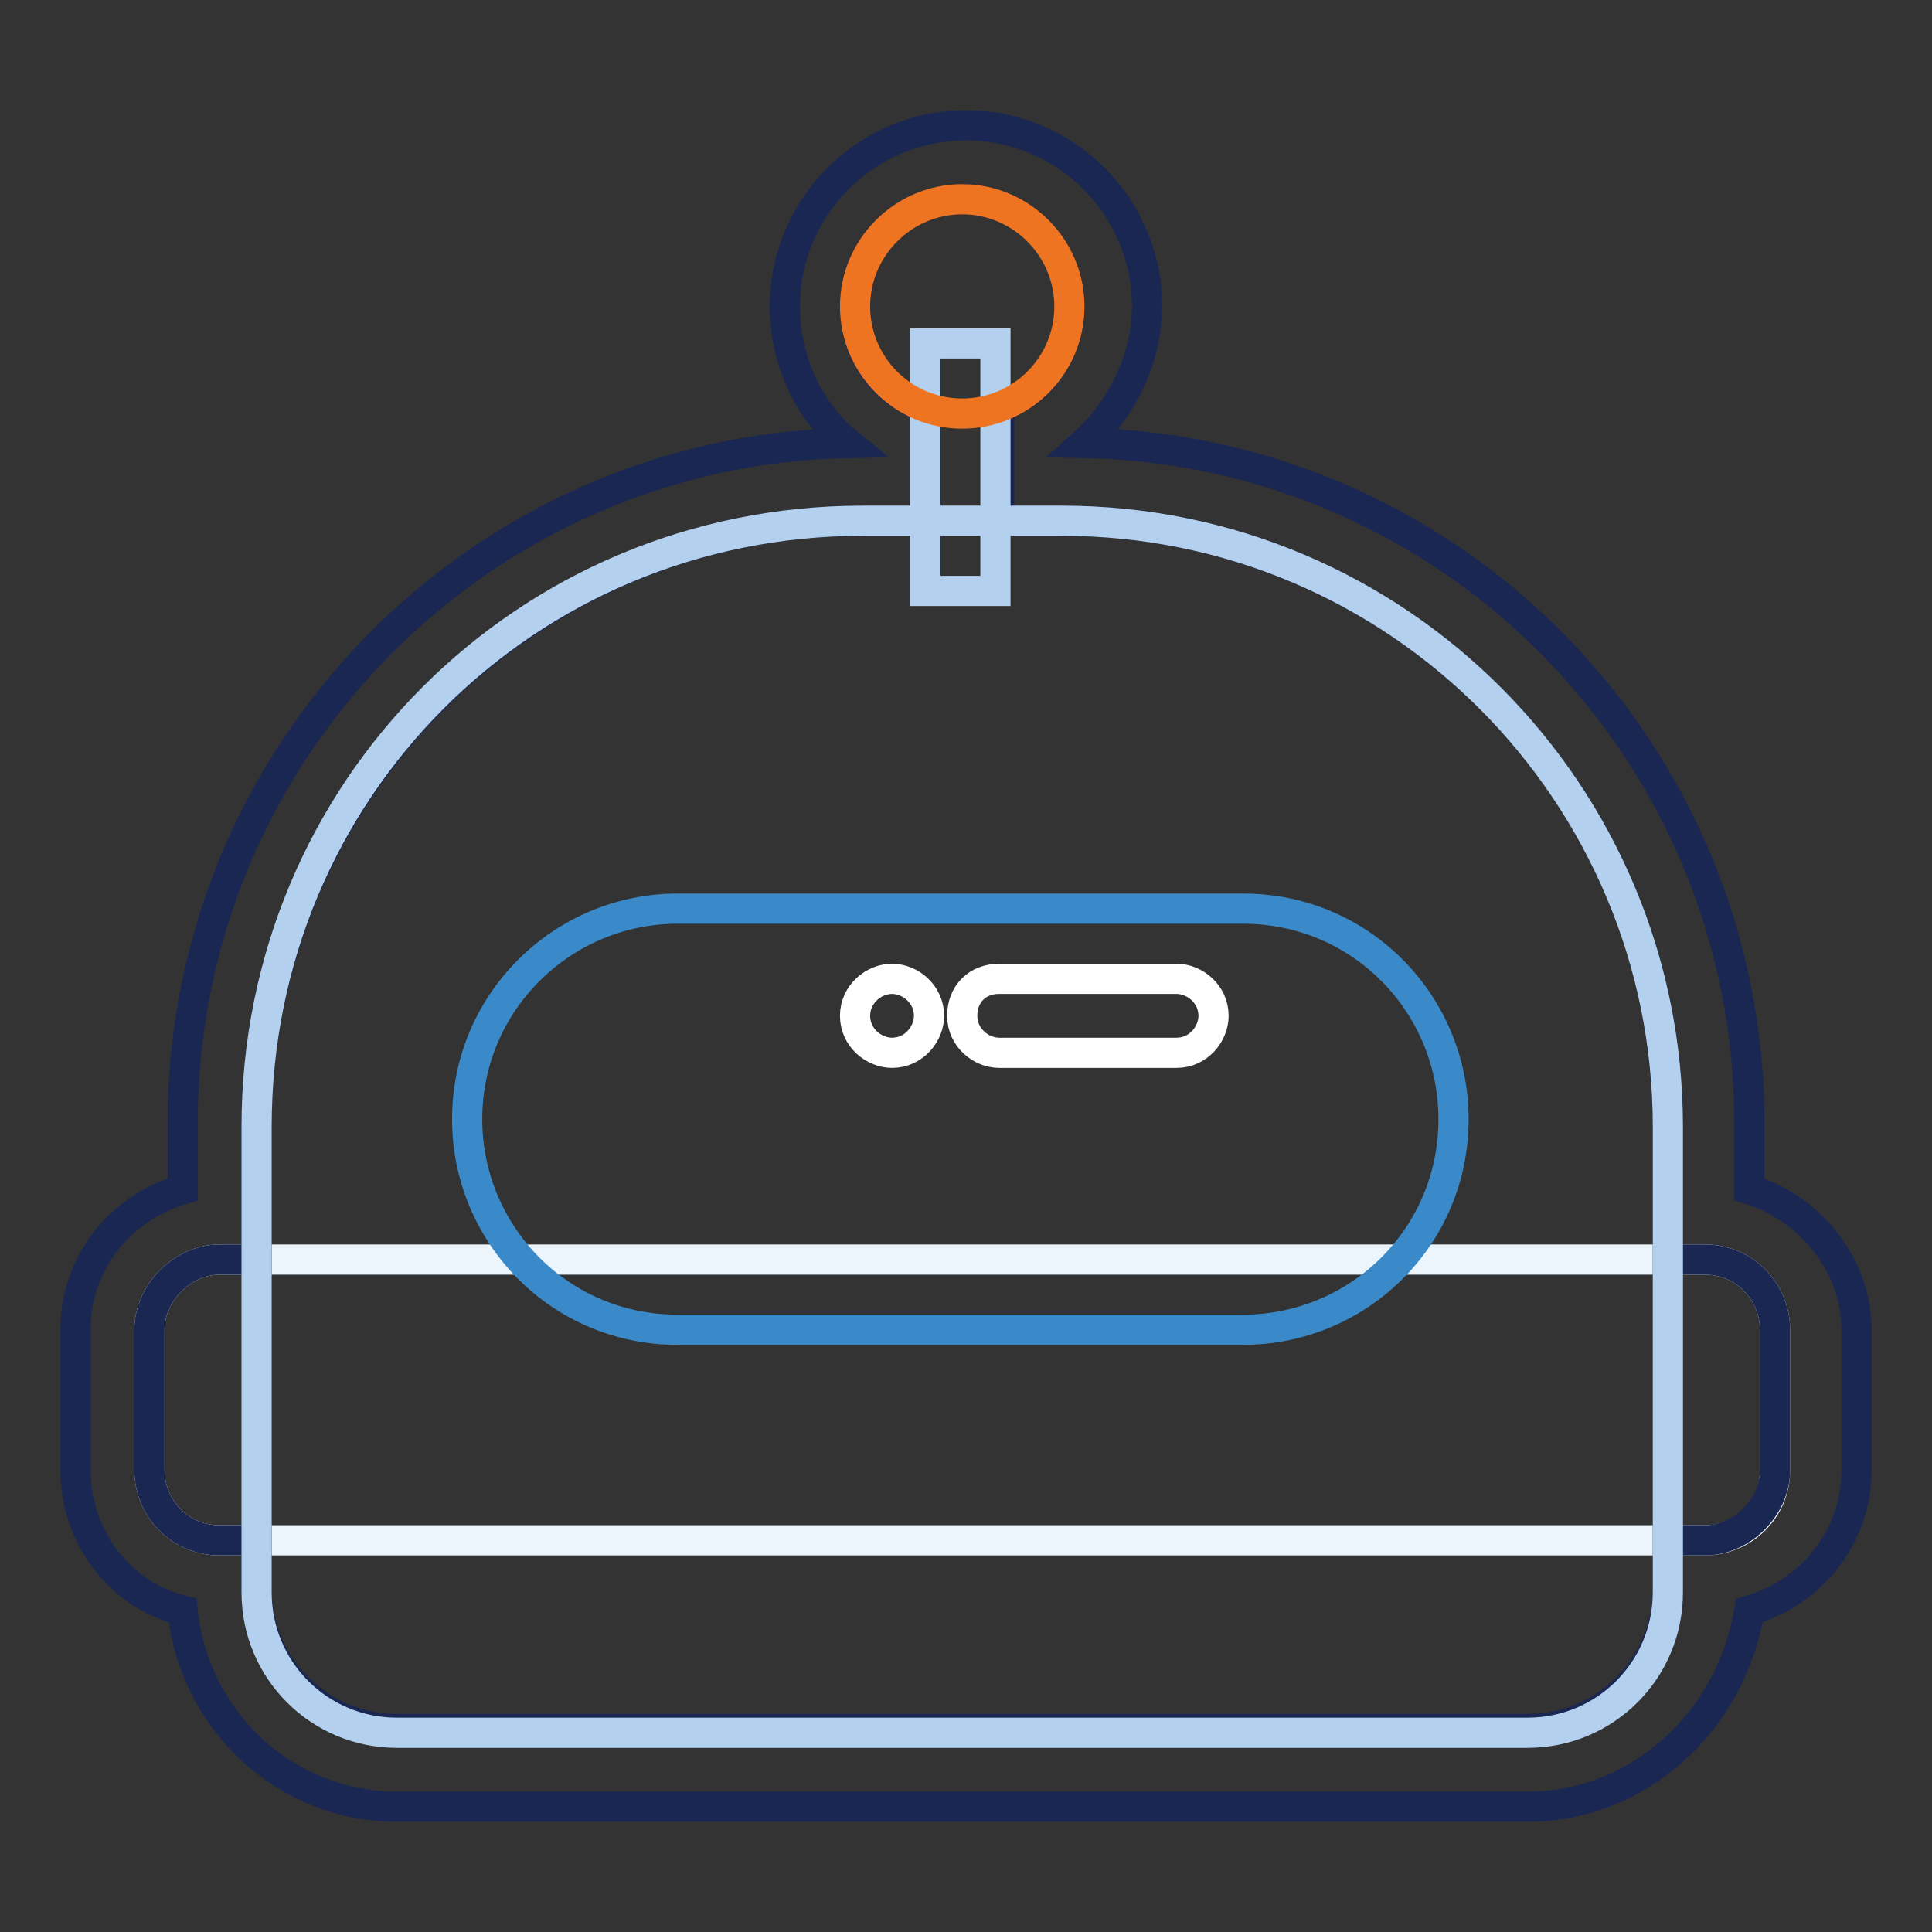 <?xml version="1.0" encoding="utf-8"?>
<!-- Svg Vector Icons : http://www.onlinewebfonts.com/icon -->
<!DOCTYPE svg PUBLIC "-//W3C//DTD SVG 1.1//EN" "http://www.w3.org/Graphics/SVG/1.1/DTD/svg11.dtd">
<svg version="1.1" xmlns="http://www.w3.org/2000/svg" xmlns:xlink="http://www.w3.org/1999/xlink" x="0px" y="0px" viewBox="0 0 256 256" enable-background="new 0 0 256 256" xml:space="preserve">
<rect x="0" y="0" width="256" height="256" fill="#333333" stroke="none"/>
<g> <path stroke-width="4" fill-opacity="0" stroke="#edf5fc"  d="M29.1,166.9h196.8c5.4,0,9.3,4.4,9.3,9.3v18.6c0,5.4-4.4,9.3-9.3,9.3H29.1c-5.4,0-9.3-4.4-9.3-9.3v-18.6 C19.8,171.3,24.2,166.9,29.1,166.9z"/> <path stroke-width="4" fill-opacity="0" stroke="#1a2752"  d="M202.4,239.4H52.6c-14.7,0-26.9-11.3-28.4-26c-8.3-2-14.2-9.8-14.2-18.6v-18.6c0-8.8,5.9-16.2,14.2-18.6 v-8.8c0-49,39.2-89.1,88.1-90.1c-5.4-4.4-8.3-11.3-8.3-18.1c0-13.2,10.8-24,24-24c13.2,0,24,10.8,24,24c0,6.9-3.4,13.7-8.3,18.1 c49,1,88.1,41.1,88.1,90.1v8.8c7.8,2.4,14.2,9.8,14.2,18.6v18.6c0,8.8-5.9,16.2-14.2,18.6C229.4,228.1,217.1,239.4,202.4,239.4 L202.4,239.4z M114.3,69C69.7,69,34,105.2,34,149.3v17.6h-4.9c-4.9,0-9.3,4.4-9.3,9.3v18.6c0,4.9,3.9,9.3,9.3,9.3H34v6.4 c0,10.3,8.3,18.6,18.6,18.6h149.8c10.3,0,18.6-8.3,18.6-18.6v-6.4h4.9c4.9,0,9.3-4.4,9.3-9.3v-18.6c0-4.9-3.9-9.3-9.3-9.3H221 v-17.6c0-44.6-36.2-80.3-80.3-80.3h-8.3V54.3l2.4-1.5c4.4-2.4,6.9-7.3,6.9-12.2c0-7.8-6.4-14.2-14.2-14.2s-14.2,6.4-14.2,14.2 c0,4.9,2.4,9.8,6.9,12.2l2.4,1.5V69H114.3L114.3,69z"/> <path stroke-width="4" fill-opacity="0" stroke="#b3d1ee"  d="M114.3,69h26.4c44.6,0,80.3,36.2,80.3,80.3V211c0,10.3-8.3,18.6-18.6,18.6H52.6c-10.3,0-18.6-8.3-18.6-18.6 v-61.7C34,104.7,69.7,69,114.3,69z"/> <path stroke-width="4" fill-opacity="0" stroke="#b3d1ee"  d="M122.6,45.5h9.3v32.8h-9.3V45.5z"/> <path stroke-width="4" fill-opacity="0" stroke="#3a8aca"  d="M89.8,120.4h74.9c15.7,0,27.9,12.7,27.9,27.9c0,15.7-12.7,27.9-27.9,27.9H89.8c-15.7,0-27.9-12.7-27.9-27.9 C61.9,132.7,74.6,120.4,89.8,120.4L89.8,120.4z"/> <path stroke-width="4" fill-opacity="0" stroke="#ffffff"  d="M132.4,129.7h23.5c2.4,0,4.9,2,4.9,4.9c0,2.4-2,4.9-4.9,4.9h-23.5c-2.4,0-4.9-2-4.9-4.9 C127.5,131.7,129.5,129.7,132.4,129.7z M118.2,129.7c2.4,0,4.9,2,4.9,4.9c0,2.4-2,4.9-4.9,4.9c-2.4,0-4.9-2-4.9-4.9 C113.3,131.7,115.8,129.7,118.2,129.7z"/> <path stroke-width="4" fill-opacity="0" stroke="#ee7421"  d="M113.3,40.6c0,7.8,6.3,14.2,14.2,14.2c7.8,0,14.2-6.3,14.2-14.2c0,0,0,0,0,0c0-7.8-6.4-14.2-14.2-14.2 S113.3,32.8,113.3,40.6z"/></g>
</svg>